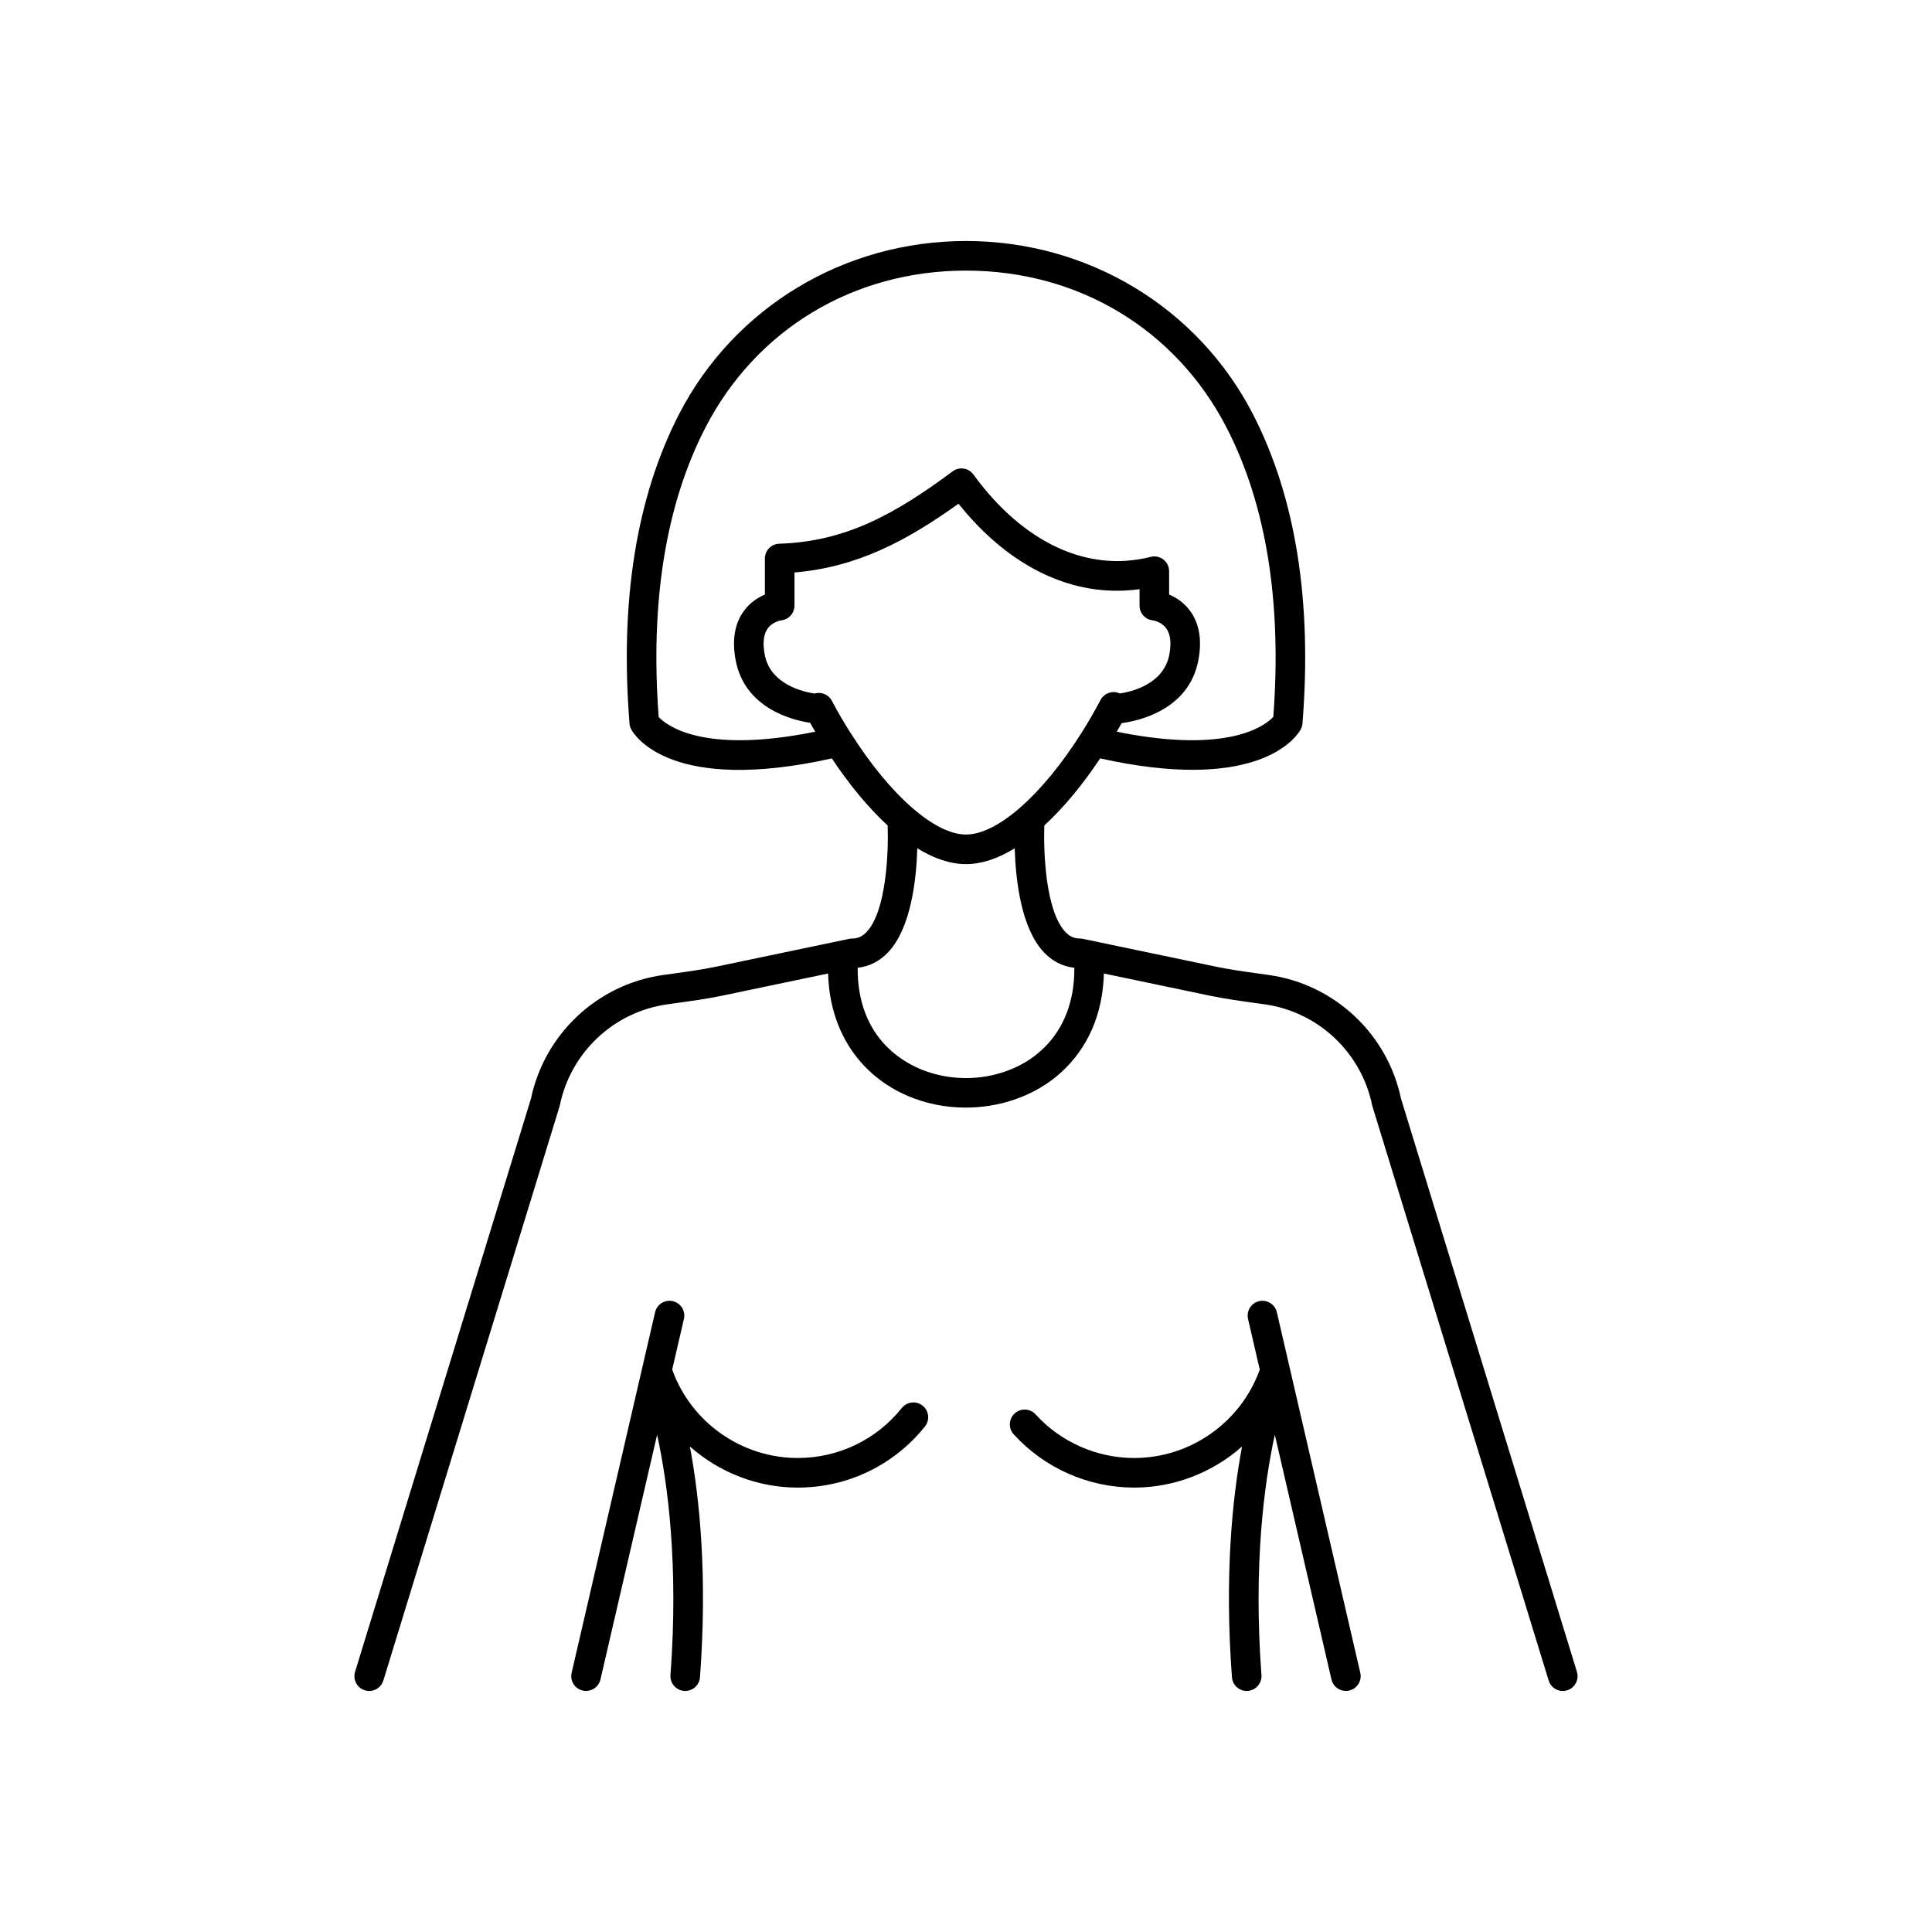 <?xml version="1.0" encoding="UTF-8"?>
<!-- Uploaded to: SVG Repo, www.svgrepo.com, Generator: SVG Repo Mixer Tools -->
<svg fill="#000000" width="800px" height="800px" version="1.1" viewBox="144 144 512 512" xmlns="http://www.w3.org/2000/svg">
 <g>
  <path d="m561.9 587.05-46.621-151.91c-3.586-17.129-17.605-30.273-34.938-32.746l-2.836-0.395c-3.926-0.543-7.637-1.059-11.348-1.836l-35.223-7.367c-0.266-0.055-0.531-0.082-0.805-0.082-1.477 0-2.684-0.551-3.793-1.734-5.227-5.555-5.828-21-5.586-28.215 5.039-4.633 10.102-10.707 14.801-17.781 2.398 0.531 4.746 0.996 7.008 1.387 36.496 6.297 45.25-7.453 46.129-9.039 0.27-0.488 0.434-1.031 0.477-1.586 2.598-32.434-1.82-60.02-13.129-82-14.598-28.297-43.734-45.875-76.039-45.875-32.309 0-61.445 17.582-76.043 45.887-11.309 21.977-15.723 49.562-13.125 81.996 0.047 0.559 0.207 1.094 0.477 1.582 1 1.805 10.82 17.074 53.141 7.652 4.719 7.098 9.785 13.172 14.797 17.781 0.242 7.215-0.359 22.66-5.586 28.215-1.113 1.18-2.32 1.734-3.793 1.734-0.27 0-0.539 0.027-0.805 0.082l-35.223 7.367c-3.711 0.777-7.422 1.289-11.348 1.836l-2.836 0.395c-17.332 2.473-31.352 15.617-34.938 32.746l-46.621 151.91c-0.633 2.07 0.527 4.262 2.598 4.898 0.383 0.117 0.77 0.176 1.152 0.176 1.676 0 3.231-1.086 3.746-2.773l46.676-152.08c0.035-0.121 0.066-0.242 0.094-0.363 2.859-13.98 14.273-24.73 28.402-26.742l2.805-0.391c3.887-0.539 7.906-1.094 11.879-1.926l28.02-5.863c0.02 0.727 0.051 1.508 0.121 2.379 1.09 13.852 8.738 24.809 20.98 30.059 4.863 2.082 10.125 3.098 15.363 3.098 8.699 0 17.32-2.801 23.898-8.148 1.816-1.477 3.481-3.144 4.945-4.961 1.512-1.879 2.832-3.938 3.914-6.121 2.078-4.184 3.332-8.871 3.727-13.926 0.07-0.871 0.102-1.652 0.121-2.379l28.02 5.863c3.973 0.832 7.992 1.387 11.879 1.926l2.805 0.391c14.125 2.012 25.539 12.762 28.402 26.742 0.023 0.121 0.055 0.242 0.094 0.363l46.676 152.08c0.52 1.688 2.07 2.773 3.746 2.773 0.383 0 0.77-0.059 1.152-0.176 2.059-0.641 3.223-2.832 2.59-4.902zm-243.34-253.04c-2.293-30.469 1.867-56.254 12.367-76.66 13.449-26.074 39.27-41.637 69.074-41.637s55.625 15.562 69.07 41.633c10.496 20.402 14.66 46.18 12.371 76.637-1.945 2.086-10.812 9.281-37.543 4.672-1.285-0.223-2.609-0.48-3.949-0.754 0.438-0.754 0.875-1.496 1.305-2.269 3.859-0.488 17.828-3.195 20.344-16.754 0.988-5.34 0.219-9.746-2.293-13.098-1.652-2.207-3.727-3.484-5.473-4.215l-0.008-6.191c0-1.211-0.559-2.352-1.516-3.098-0.957-0.742-2.207-1-3.375-0.703-16.664 4.25-33.789-3.707-46.969-21.824-0.617-0.848-1.547-1.41-2.578-1.57-1.035-0.156-2.09 0.105-2.93 0.73-15.379 11.434-28.43 18.629-45.957 19.184-2.117 0.066-3.797 1.801-3.797 3.918v9.551c-1.746 0.73-3.82 2.008-5.473 4.215-2.512 3.352-3.281 7.758-2.293 13.098 2.398 12.945 15.234 15.996 19.754 16.676 0.434 0.781 0.895 1.57 1.352 2.356-29.984 6.094-39.566-1.832-41.484-3.894zm50.992 4.441c-0.02-0.035-0.055-0.059-0.074-0.09-1.832-2.894-3.523-5.801-5.023-8.641-0.488-0.926-1.328-1.613-2.328-1.918-0.738-0.223-1.523-0.223-2.254-0.004-2.879-0.422-11.746-2.363-13.223-10.355-0.566-3.059-0.293-5.387 0.816-6.914 1.305-1.801 3.57-2.129 3.559-2.129 2-0.203 3.523-1.891 3.523-3.898v-8.793c16.434-1.379 29.574-8.246 43.465-18.223 13.582 17.012 30.695 25.07 47.977 22.648v4.367c0 2.012 1.52 3.695 3.523 3.898 0.02 0 2.211 0.328 3.516 2.07 1.145 1.527 1.434 3.871 0.859 6.969-1.469 7.934-10.121 9.895-13.117 10.34-1.883-0.875-4.137-0.125-5.117 1.727-1.672 3.164-3.418 6.168-5.188 8.93-0.004 0.004-0.004 0.008-0.004 0.012 0 0.004-0.004 0.004-0.008 0.008-5.102 8.051-10.668 14.812-16.105 19.555l-0.008 0.008c-0.023 0.02-0.043 0.043-0.066 0.062-0.055 0.051-0.109 0.098-0.16 0.148-5.266 4.535-10.137 6.93-14.113 6.93-4.043 0-9-2.473-14.34-7.152-5.41-4.715-10.98-11.477-16.109-19.555zm59.047 65.297c-0.32 4.051-1.305 7.769-2.934 11.051-0.832 1.676-1.84 3.254-2.996 4.688-1.117 1.387-2.394 2.664-3.785 3.797-8.34 6.777-20.891 8.352-31.227 3.926-5.566-2.387-15.086-8.609-16.254-23.465-0.105-1.324-0.121-2.418-0.105-3.277 3.066-0.332 5.836-1.73 8.078-4.117 6.023-6.406 7.469-19.102 7.719-27.543 4.492 2.762 8.816 4.191 12.906 4.191 4.086 0 8.41-1.426 12.906-4.184 0.254 8.441 1.695 21.137 7.719 27.539 2.242 2.383 5.016 3.781 8.078 4.117 0.016 0.859-0.004 1.957-0.105 3.277z"/>
  <path d="m482.38 491.76c-0.488-2.109-2.598-3.426-4.703-2.934-2.109 0.488-3.426 2.594-2.934 4.703l3.113 13.457c-0.02 0.051-0.051 0.094-0.07 0.145-5.059 13.91-18.402 23.254-33.211 23.254-9.922 0-19.445-4.211-26.133-11.555-1.457-1.602-3.938-1.719-5.539-0.258-1.602 1.457-1.719 3.938-0.262 5.539 8.168 8.973 19.809 14.117 31.93 14.117 10.746 0 20.844-4.051 28.582-10.887-2.57 13.707-4.676 34.207-2.672 61.148 0.152 2.059 1.871 3.629 3.906 3.629 0.098 0 0.195-0.004 0.293-0.012 2.16-0.16 3.777-2.039 3.621-4.199-2.176-29.266 0.727-50.781 3.539-63.691l15.016 64.867c0.418 1.812 2.031 3.035 3.816 3.035 0.293 0 0.59-0.031 0.887-0.102 2.109-0.488 3.426-2.594 2.934-4.703z"/>
  <path d="m388.51 516.52c-1.691-1.355-4.156-1.078-5.512 0.605-6.75 8.426-16.805 13.258-27.586 13.258-14.805 0-28.152-9.344-33.211-23.254-0.02-0.051-0.051-0.094-0.07-0.145l3.113-13.457c0.488-2.109-0.824-4.215-2.934-4.703s-4.215 0.824-4.703 2.934l-22.117 95.555c-0.488 2.109 0.824 4.215 2.934 4.703 0.297 0.07 0.594 0.102 0.887 0.102 1.785 0 3.394-1.227 3.816-3.035l15.016-64.867c2.812 12.906 5.715 34.426 3.539 63.691-0.16 2.16 1.461 4.039 3.621 4.199 0.098 0.008 0.195 0.012 0.293 0.012 2.031 0 3.754-1.57 3.906-3.629 2.004-26.941-0.102-47.441-2.672-61.148 7.738 6.832 17.836 10.887 28.582 10.887 13.172 0 25.457-5.902 33.703-16.191 1.359-1.695 1.086-4.16-0.605-5.516z"/>
 </g>
</svg>
